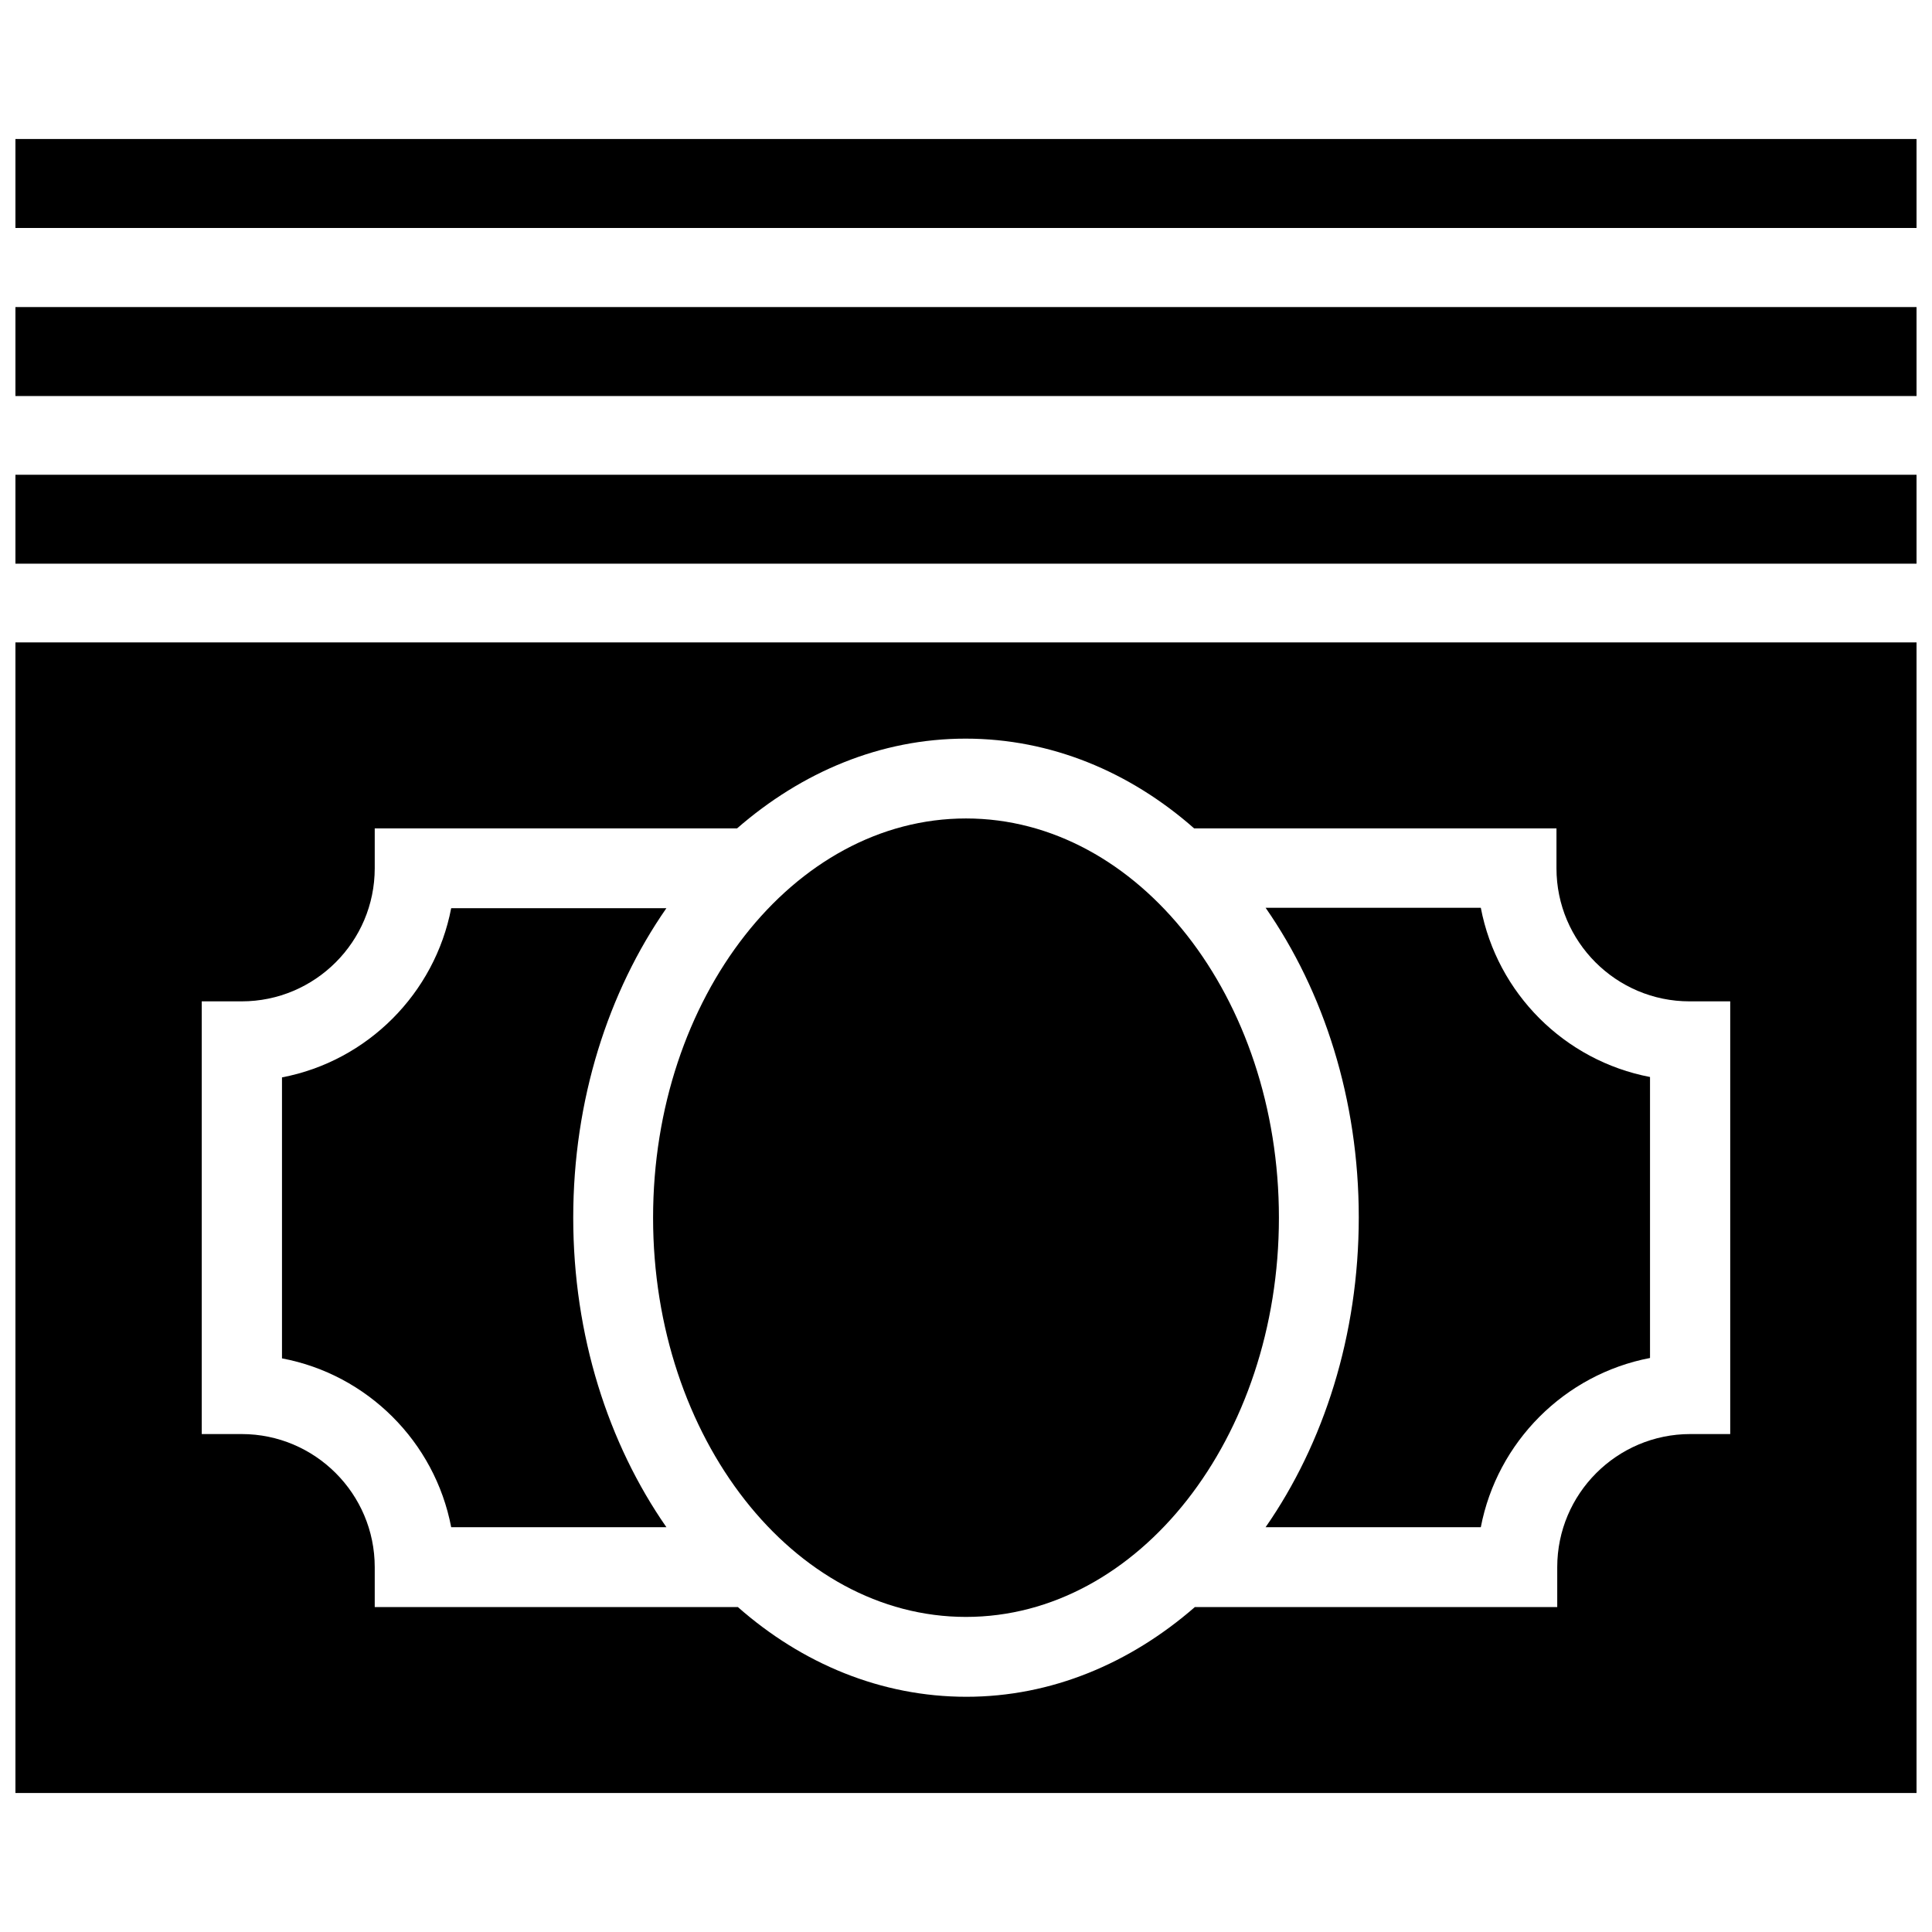 <?xml version="1.0" encoding="UTF-8"?>
<!-- Uploaded to: SVG Repo, www.svgrepo.com, Generator: SVG Repo Mixer Tools -->
<svg width="800px" height="800px" version="1.1" viewBox="144 144 512 512" xmlns="http://www.w3.org/2000/svg">
 <defs>
  <clipPath id="d">
   <path d="m148.09 314h503.81v306h-503.81z"/>
  </clipPath>
  <clipPath id="c">
   <path d="m148.09 269h503.81v25h-503.81z"/>
  </clipPath>
  <clipPath id="b">
   <path d="m148.09 225h503.81v24h-503.81z"/>
  </clipPath>
  <clipPath id="a">
   <path d="m148.09 180h503.81v25h-503.81z"/>
  </clipPath>
 </defs>
 <g clip-path="url(#d)">
  <path d="m148.09 619.16h503.81v-304.91h-503.81zm49.375-209.79h10.578c19.445 0 35.266-15.82 35.266-35.266v-10.578h96.027c17.129-14.914 37.988-23.781 60.559-23.781 22.57 0 43.527 8.766 60.559 23.781h96.027v10.578c0 19.445 15.82 35.266 35.266 35.266h10.781v114.67h-10.578c-19.445 0-35.266 15.82-35.266 35.266v10.578h-96.027c-17.129 14.914-37.988 23.781-60.559 23.781-22.57 0-43.527-8.766-60.559-23.781h-96.23v-10.578c0-19.445-15.82-35.266-35.266-35.266l-10.578-0.004z"/>
 </g>
 <path d="m479.4 548.72h57.031c4.332-22.57 22.168-40.508 44.84-44.84v-74.465c-22.672-4.332-40.508-22.168-44.84-44.84h-57.031c15.418 22.168 24.688 50.785 24.688 82.02 0 31.242-9.27 59.957-24.688 82.125z"/>
 <path d="m400 572.5c45.746 0 82.926-47.457 82.926-105.8 0-58.34-37.18-105.8-82.926-105.8s-82.926 47.457-82.926 105.8c-0.004 58.34 37.18 105.8 82.926 105.8z"/>
 <path d="m263.57 548.72h57.031c-15.418-22.168-24.688-50.785-24.688-82.02s9.27-59.852 24.688-82.02h-57.031c-4.332 22.57-22.168 40.508-44.84 44.84v74.465c22.57 4.231 40.508 22.062 44.84 44.734z"/>
 <g clip-path="url(#c)">
  <path d="m148.09 269.81h503.81v23.578h-503.81z"/>
 </g>
 <g clip-path="url(#b)">
  <path d="m148.09 225.38h503.81v23.578h-503.81z"/>
 </g>
 <g clip-path="url(#a)">
  <path d="m148.09 180.84h503.81v23.578h-503.81z"/>
 </g>
</svg>